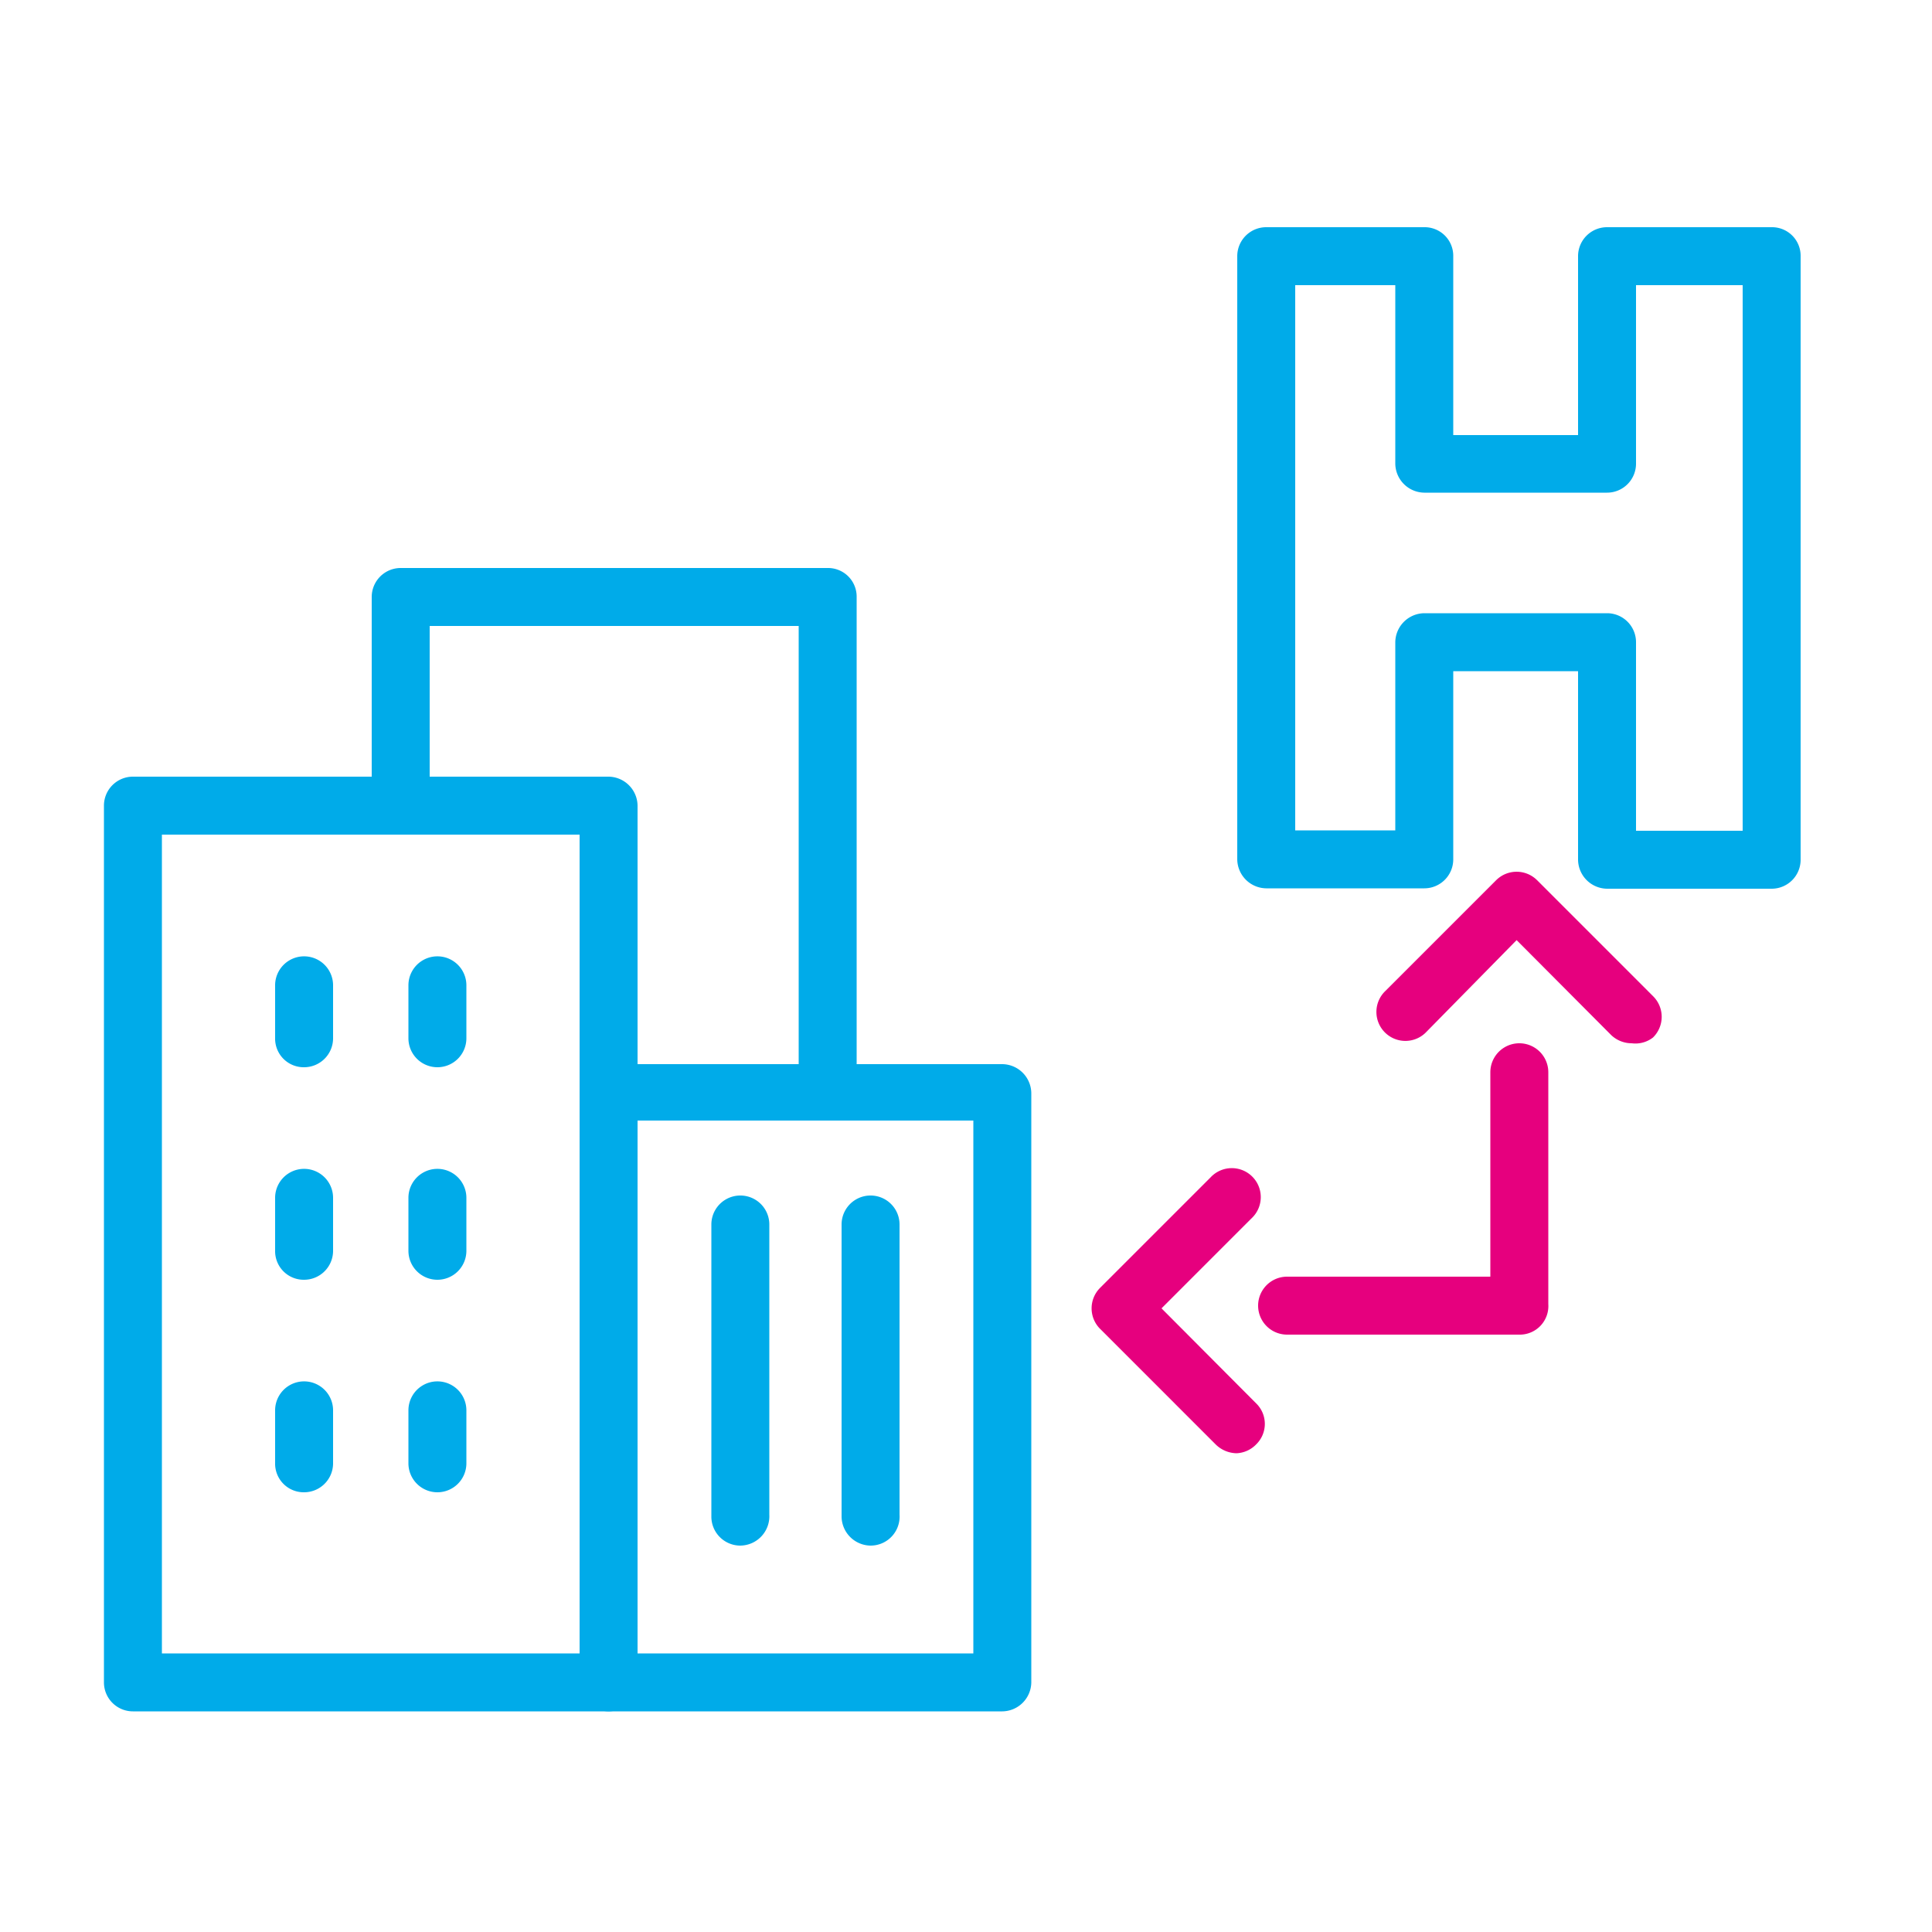 <svg id="icones" xmlns="http://www.w3.org/2000/svg" viewBox="0 0 50 50">
  <g>
    <g>
      <path d="M21.42,29a.76.76,0,0,1-.75-.75V16.2H11.12v4.65a.75.75,0,0,1-1.5,0v-5.4a.75.75,0,0,1,.75-.75H21.42a.74.74,0,0,1,.75.75V28.29A.75.75,0,0,1,21.42,29Z" style="fill: #00abe9"/>
      <path d="M15.75,44.29H3.44a.75.75,0,0,1-.75-.75V20.85a.75.75,0,0,1,.75-.75H15.75a.76.76,0,0,1,.75.75V43.54A.76.76,0,0,1,15.75,44.29ZM4.19,42.79H15V21.6H4.19Z" style="fill: #00abe9"/>
      <g>
        <g>
          <path d="M7.87,27.62a.74.74,0,0,1-.75-.75V25.5a.75.75,0,1,1,1.5,0v1.37A.75.75,0,0,1,7.87,27.62Z" style="fill: #00abe9"/>
          <path d="M11.32,27.62a.75.75,0,0,1-.75-.75V25.5a.75.75,0,0,1,1.5,0v1.37A.75.75,0,0,1,11.32,27.62Z" style="fill: #00abe9"/>
        </g>
        <g>
          <path d="M7.87,33.12a.74.74,0,0,1-.75-.75V31a.75.75,0,1,1,1.5,0v1.37A.75.75,0,0,1,7.87,33.12Z" style="fill: #00abe9"/>
          <path d="M11.32,33.12a.75.75,0,0,1-.75-.75V31a.75.75,0,0,1,1.5,0v1.37A.75.75,0,0,1,11.32,33.12Z" style="fill: #00abe9"/>
        </g>
        <g>
          <path d="M7.87,38.62a.74.74,0,0,1-.75-.75V36.5a.75.75,0,1,1,1.5,0v1.37A.75.75,0,0,1,7.87,38.62Z" style="fill: #00abe9"/>
          <path d="M11.32,38.62a.75.75,0,0,1-.75-.75V36.5a.75.75,0,0,1,1.5,0v1.37A.75.75,0,0,1,11.32,38.62Z" style="fill: #00abe9"/>
        </g>
      </g>
      <path d="M25.94,44.29H15.75a.76.76,0,0,1-.75-.75V28.29a.76.76,0,0,1,.75-.75H25.94a.76.76,0,0,1,.75.75V43.54A.76.76,0,0,1,25.94,44.29Zm-9.44-1.5h8.69V29H16.5Z" style="fill: #00abe9"/>
      <g>
        <path d="M22.53,40a.76.76,0,0,1-.75-.75V31.69a.75.75,0,1,1,1.5,0V39.2A.75.75,0,0,1,22.53,40Z" style="fill: #00abe9"/>
        <path d="M19.16,40a.75.75,0,0,1-.75-.75V31.69a.75.75,0,0,1,1.5,0V39.2A.76.76,0,0,1,19.16,40Z" style="fill: #00abe9"/>
      </g>
    </g>
    <path d="M45.85,23H41.59a.76.76,0,0,1-.75-.75V17.37H37.61v4.87a.75.75,0,0,1-.75.75H32.77a.76.76,0,0,1-.75-.75V6.63a.75.75,0,0,1,.75-.75h4.09a.74.74,0,0,1,.75.75v4.63h3.23V6.63a.75.75,0,0,1,.75-.75h4.26a.74.74,0,0,1,.75.75V22.24A.75.75,0,0,1,45.85,23Zm-3.51-1.5H45.1V7.38H42.34V12a.75.75,0,0,1-.75.75H36.86a.76.76,0,0,1-.75-.75V7.38H33.52V21.49h2.59V16.62a.76.76,0,0,1,.75-.75h4.73a.75.75,0,0,1,.75.75Z" style="fill: #00abe9"/>
    <g>
      <path d="M42.23,27a.77.77,0,0,1-.53-.21l-2.45-2.46L36.92,26.7a.75.75,0,1,1-1.06-1.06l2.86-2.86a.75.75,0,0,1,1.06,0l3,3a.75.75,0,0,1,0,1.07A.74.74,0,0,1,42.23,27Z" style="fill: #e6007e"/>
      <path d="M32,37.61a.79.79,0,0,1-.53-.22l-3-3a.75.75,0,0,1,0-1.06l2.86-2.86a.75.75,0,1,1,1.06,1.06l-2.33,2.33,2.45,2.46a.74.74,0,0,1,0,1.06A.75.75,0,0,1,32,37.61Z" style="fill: #e6007e"/>
      <path d="M39.31,34.54h-6a.75.75,0,0,1,0-1.5h5.26V27.75a.75.75,0,0,1,1.5,0v6A.74.74,0,0,1,39.31,34.54Z" style="fill: #e6007e"/>
    </g>
  </g>
</svg>
